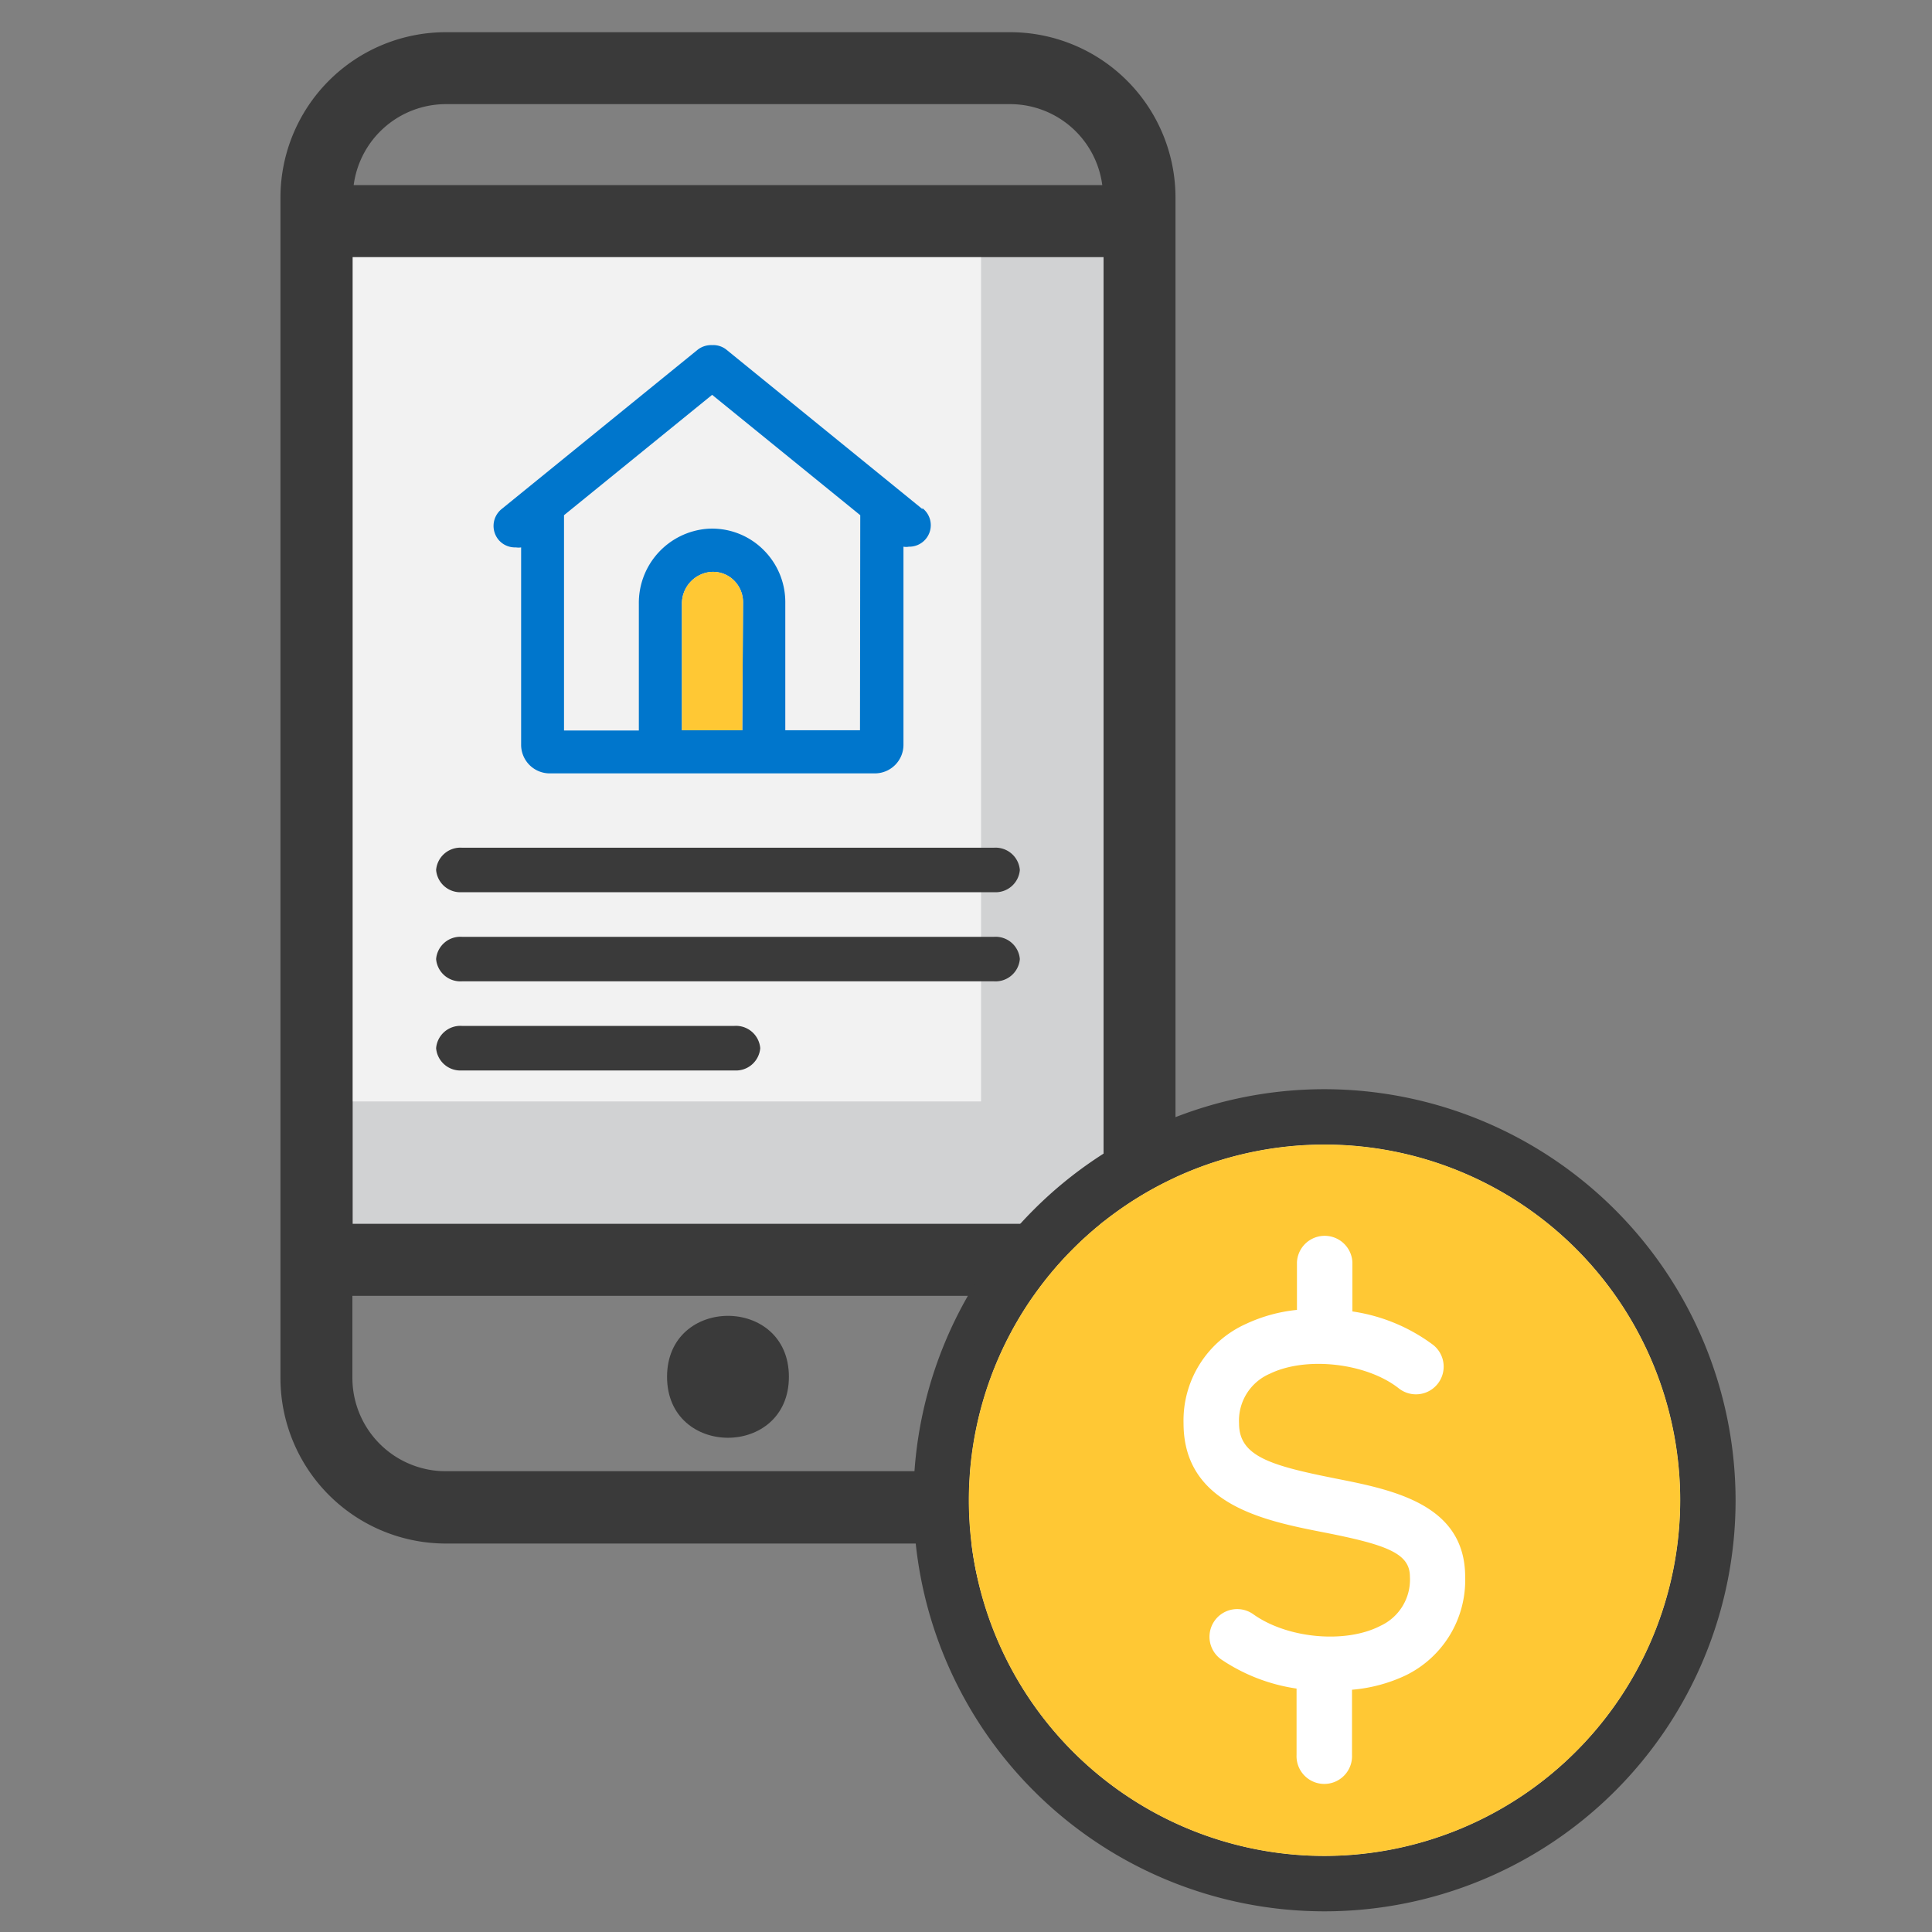 <svg id="Layer_1" data-name="Layer 1" xmlns="http://www.w3.org/2000/svg" viewBox="0 0 300 300"><rect x="0" y="0" width="300" height="300" fill="#808080" stroke="none"/><title>iconos web</title><path d="M189.41,273.94A38.94,38.94,0,1,1,228.34,235,39,39,0,0,1,189.41,273.94Z" style="fill:#fff"/><rect x="54.75" y="39.91" width="116.61" height="150.13" style="fill:#d1d2d3"/><rect x="54.75" y="39.91" width="97.59" height="131.12" style="fill:#f2f2f2"/><path d="M156.87,228.45H69.21A14.5,14.5,0,0,1,54.72,214V201.22H171.36V214A14.5,14.5,0,0,1,156.87,228.45ZM69.21,16.17h87.66a14.45,14.45,0,0,1,14.29,12.57H54.92A14.46,14.46,0,0,1,69.21,16.17ZM54.75,39.91H171.36V190.05H54.75ZM156.87,5H69.21A25.69,25.69,0,0,0,43.55,30.67V214a25.7,25.7,0,0,0,25.66,25.68h87.66A25.7,25.7,0,0,0,182.53,214V30.67A25.69,25.69,0,0,0,156.87,5Z" style="fill:#3a3a3a"/><path d="M122.5,213.79c0,12.62-18.92,12.62-18.92,0s18.92-12.62,18.92,0" style="fill:#3a3a3a"/><path d="M71.72,138.54h82.64a3.77,3.77,0,0,0,4-3.45h0a3.78,3.78,0,0,0-4-3.46H71.72a3.78,3.78,0,0,0-4,3.46h0A3.77,3.77,0,0,0,71.72,138.54Z" style="fill:#3a3a3a"/><path d="M71.72,152.38h82.64a3.78,3.78,0,0,0,4-3.46h0a3.77,3.77,0,0,0-4-3.45H71.72a3.77,3.77,0,0,0-4,3.45h0A3.78,3.78,0,0,0,71.72,152.38Z" style="fill:#3a3a3a"/><path d="M71.72,166.22h42.33a3.78,3.78,0,0,0,4-3.46h0a3.78,3.78,0,0,0-4-3.46H71.72a3.78,3.78,0,0,0-4,3.46h0A3.78,3.78,0,0,0,71.72,166.22Z" style="fill:#3a3a3a"/><path d="M133.54,113.39h-11.6V93.45a11.41,11.41,0,0,0-3.39-8.07,11.28,11.28,0,0,0-8.74-3.27A11.54,11.54,0,0,0,99.2,93.81v19.62H87.58V80l23-18.69,23,18.69Zm-18.28,0h-9.37V93.81a4.93,4.93,0,0,1,4.46-5A4.62,4.62,0,0,1,114,90.16a4.76,4.76,0,0,1,1.38,3.34Zm28-34.32L112.8,54.3a3.26,3.26,0,0,0-2.23-.71,3.4,3.4,0,0,0-2.23.71L77.86,79.07a3.37,3.37,0,0,0-.46,4.73A3.32,3.32,0,0,0,80,85h.11a2.75,2.75,0,0,0,.81,0v30.63a4.44,4.44,0,0,0,4.46,4.46h50.45a4.44,4.44,0,0,0,4.46-4.46V84.89a2.31,2.31,0,0,0,.83,0,3.34,3.34,0,0,0,2.09-6Z" style="fill:#0076cc"/><path d="M205.67,288.19A55.23,55.23,0,1,1,260.9,233,55.3,55.3,0,0,1,205.67,288.19Z" style="fill:#fff"/><path d="M205.67,288.19A55.23,55.23,0,1,1,260.9,233,55.3,55.3,0,0,1,205.67,288.19Zm0-119.06A63.83,63.83,0,1,0,269.5,233,63.91,63.91,0,0,0,205.67,169.13Z" style="fill:#3a3a3a"/><path d="M205.67,288.19A55.23,55.23,0,1,1,260.9,233,55.3,55.3,0,0,1,205.67,288.19Z" style="fill:#ffc834"/><path d="M207.19,229.54c-10.05-2-14.79-3.47-14.79-8.5a7.92,7.92,0,0,1,4.81-7.74c5.63-2.73,15-1.66,20,2.29a4.3,4.3,0,1,0,5.32-6.76A27.59,27.59,0,0,0,210,203.64V196a4.31,4.31,0,0,0-8.61,0v7.4a24.38,24.38,0,0,0-7.9,2.17A16.43,16.43,0,0,0,183.78,221c0,12.66,12.57,15.14,21.74,16.94,9.9,1.94,13.41,3.28,13.41,6.89a7.9,7.9,0,0,1-4.56,7.62c-5.4,2.81-14.45,2-19.76-1.79a4.3,4.3,0,1,0-5,7,28.17,28.17,0,0,0,11.72,4.54v10.29a4.31,4.31,0,1,0,8.61,0V262.38a24.17,24.17,0,0,0,8.36-2.24,16.45,16.45,0,0,0,9.21-15.27c0-11.33-11.27-13.55-20.34-15.33Z" style="fill:#fff"/><path d="M115.26,113.39h-9.37V93.81a4.93,4.93,0,0,1,4.46-5A4.62,4.62,0,0,1,114,90.16a4.76,4.76,0,0,1,1.38,3.34Z" style="fill:#ffc834"/></svg>